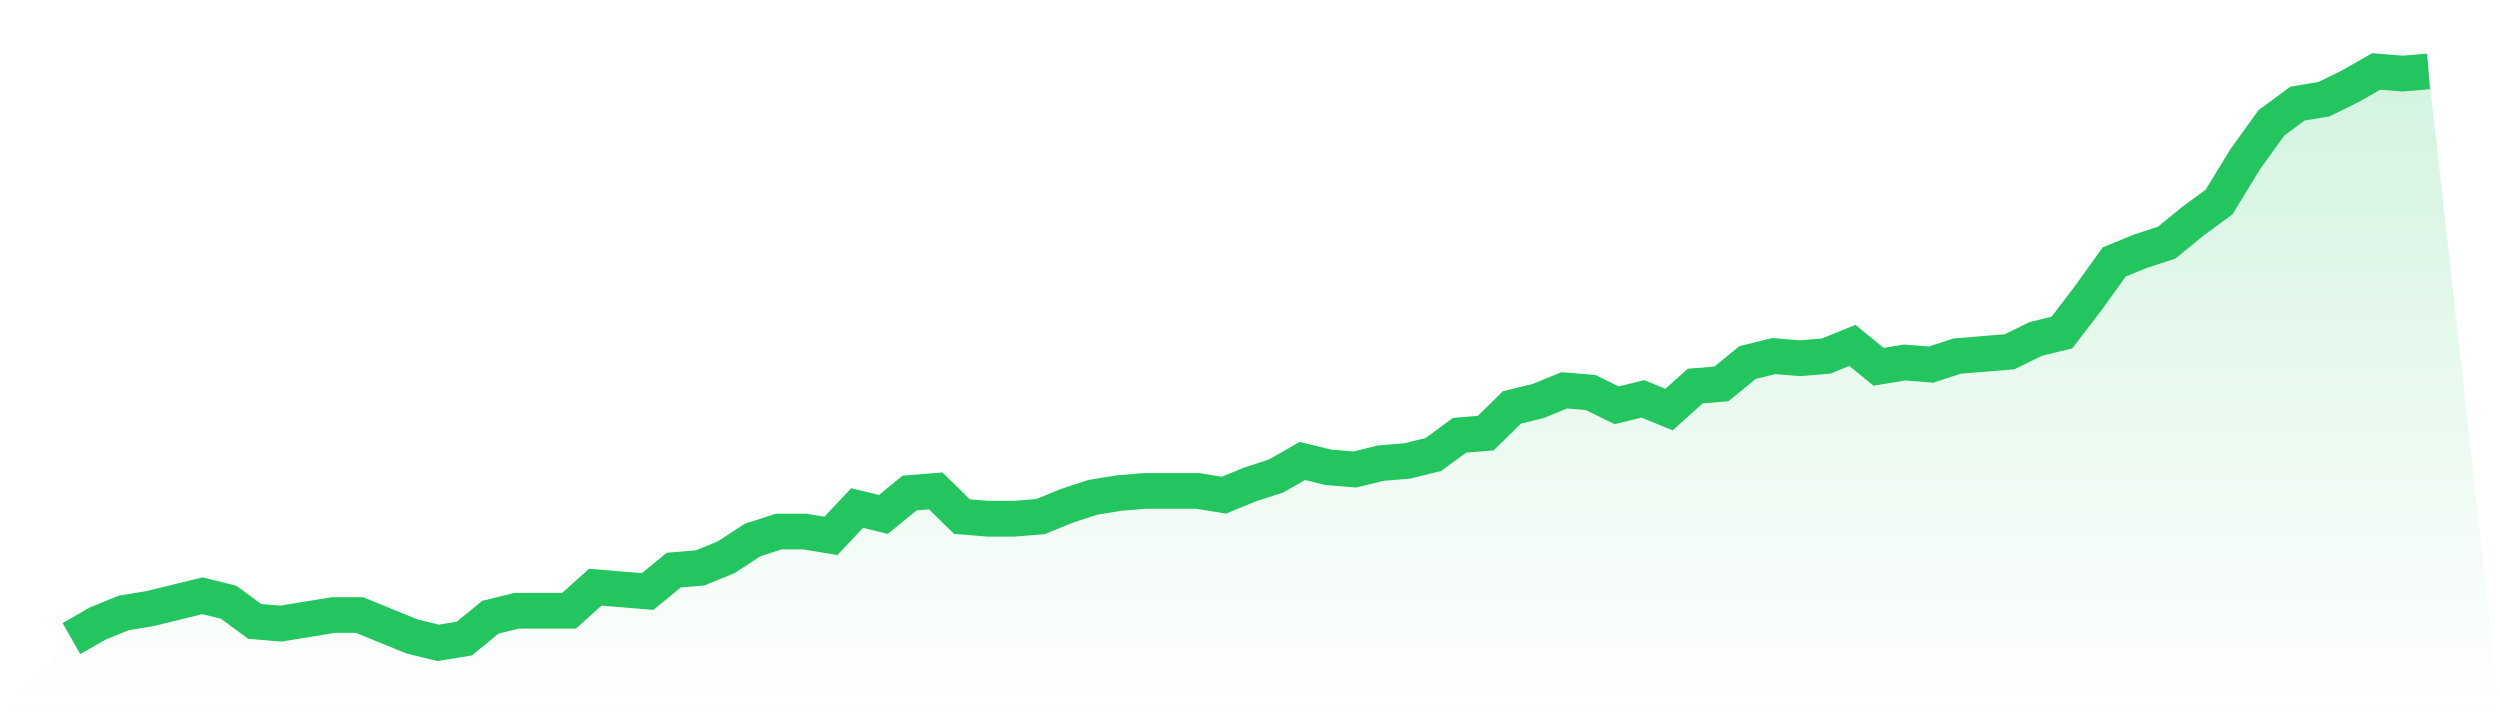 <svg viewBox="0 0 140 40" xmlns="http://www.w3.org/2000/svg">
<defs>
<linearGradient id="gradient" x1="0" x2="0" y1="0" y2="1">
<stop offset="0%" stop-color="#22c55e" stop-opacity="0.2"/>
<stop offset="100%" stop-color="#22c55e" stop-opacity="0"/>
</linearGradient>
</defs>
<path d="M4,35.76 L4,35.76 L5.467,34.921 L6.933,34.322 L8.4,34.082 L9.867,33.723 L11.333,33.363 L12.8,33.723 L14.267,34.801 L15.733,34.921 L17.2,34.682 L18.667,34.442 L20.133,34.442 L21.6,35.041 L23.067,35.64 L24.533,36 L26,35.76 L27.467,34.562 L28.933,34.202 L30.4,34.202 L31.867,34.202 L33.333,32.884 L34.8,33.004 L36.267,33.124 L37.733,31.925 L39.2,31.805 L40.667,31.206 L42.133,30.247 L43.6,29.768 L45.067,29.768 L46.533,30.007 L48,28.449 L49.467,28.809 L50.933,27.61 L52.4,27.491 L53.867,28.929 L55.333,29.049 L56.8,29.049 L58.267,28.929 L59.733,28.33 L61.2,27.85 L62.667,27.61 L64.133,27.491 L65.6,27.491 L67.067,27.491 L68.533,27.73 L70,27.131 L71.467,26.652 L72.933,25.813 L74.4,26.172 L75.867,26.292 L77.333,25.933 L78.8,25.813 L80.267,25.453 L81.733,24.375 L83.2,24.255 L84.667,22.816 L86.133,22.457 L87.6,21.858 L89.067,21.978 L90.533,22.697 L92,22.337 L93.467,22.936 L94.933,21.618 L96.4,21.498 L97.867,20.3 L99.333,19.94 L100.8,20.06 L102.267,19.94 L103.733,19.341 L105.2,20.539 L106.667,20.3 L108.133,20.419 L109.6,19.94 L111.067,19.82 L112.533,19.7 L114,18.981 L115.467,18.622 L116.933,16.704 L118.4,14.667 L119.867,14.067 L121.333,13.588 L122.8,12.39 L124.267,11.311 L125.733,8.914 L127.2,6.876 L128.667,5.798 L130.133,5.558 L131.6,4.839 L133.067,4 L134.533,4.12 L136,4 L140,40 L0,40 z" fill="url(#gradient)"/>
<path d="M4,35.76 L4,35.76 L5.467,34.921 L6.933,34.322 L8.4,34.082 L9.867,33.723 L11.333,33.363 L12.8,33.723 L14.267,34.801 L15.733,34.921 L17.2,34.682 L18.667,34.442 L20.133,34.442 L21.6,35.041 L23.067,35.64 L24.533,36 L26,35.76 L27.467,34.562 L28.933,34.202 L30.4,34.202 L31.867,34.202 L33.333,32.884 L34.8,33.004 L36.267,33.124 L37.733,31.925 L39.2,31.805 L40.667,31.206 L42.133,30.247 L43.6,29.768 L45.067,29.768 L46.533,30.007 L48,28.449 L49.467,28.809 L50.933,27.61 L52.4,27.491 L53.867,28.929 L55.333,29.049 L56.8,29.049 L58.267,28.929 L59.733,28.33 L61.2,27.85 L62.667,27.61 L64.133,27.491 L65.6,27.491 L67.067,27.491 L68.533,27.73 L70,27.131 L71.467,26.652 L72.933,25.813 L74.4,26.172 L75.867,26.292 L77.333,25.933 L78.8,25.813 L80.267,25.453 L81.733,24.375 L83.2,24.255 L84.667,22.816 L86.133,22.457 L87.6,21.858 L89.067,21.978 L90.533,22.697 L92,22.337 L93.467,22.936 L94.933,21.618 L96.4,21.498 L97.867,20.3 L99.333,19.94 L100.8,20.06 L102.267,19.94 L103.733,19.341 L105.2,20.539 L106.667,20.3 L108.133,20.419 L109.6,19.94 L111.067,19.82 L112.533,19.7 L114,18.981 L115.467,18.622 L116.933,16.704 L118.4,14.667 L119.867,14.067 L121.333,13.588 L122.8,12.39 L124.267,11.311 L125.733,8.914 L127.2,6.876 L128.667,5.798 L130.133,5.558 L131.6,4.839 L133.067,4 L134.533,4.12 L136,4" fill="none" stroke="#22c55e" stroke-width="2"/>
</svg>
